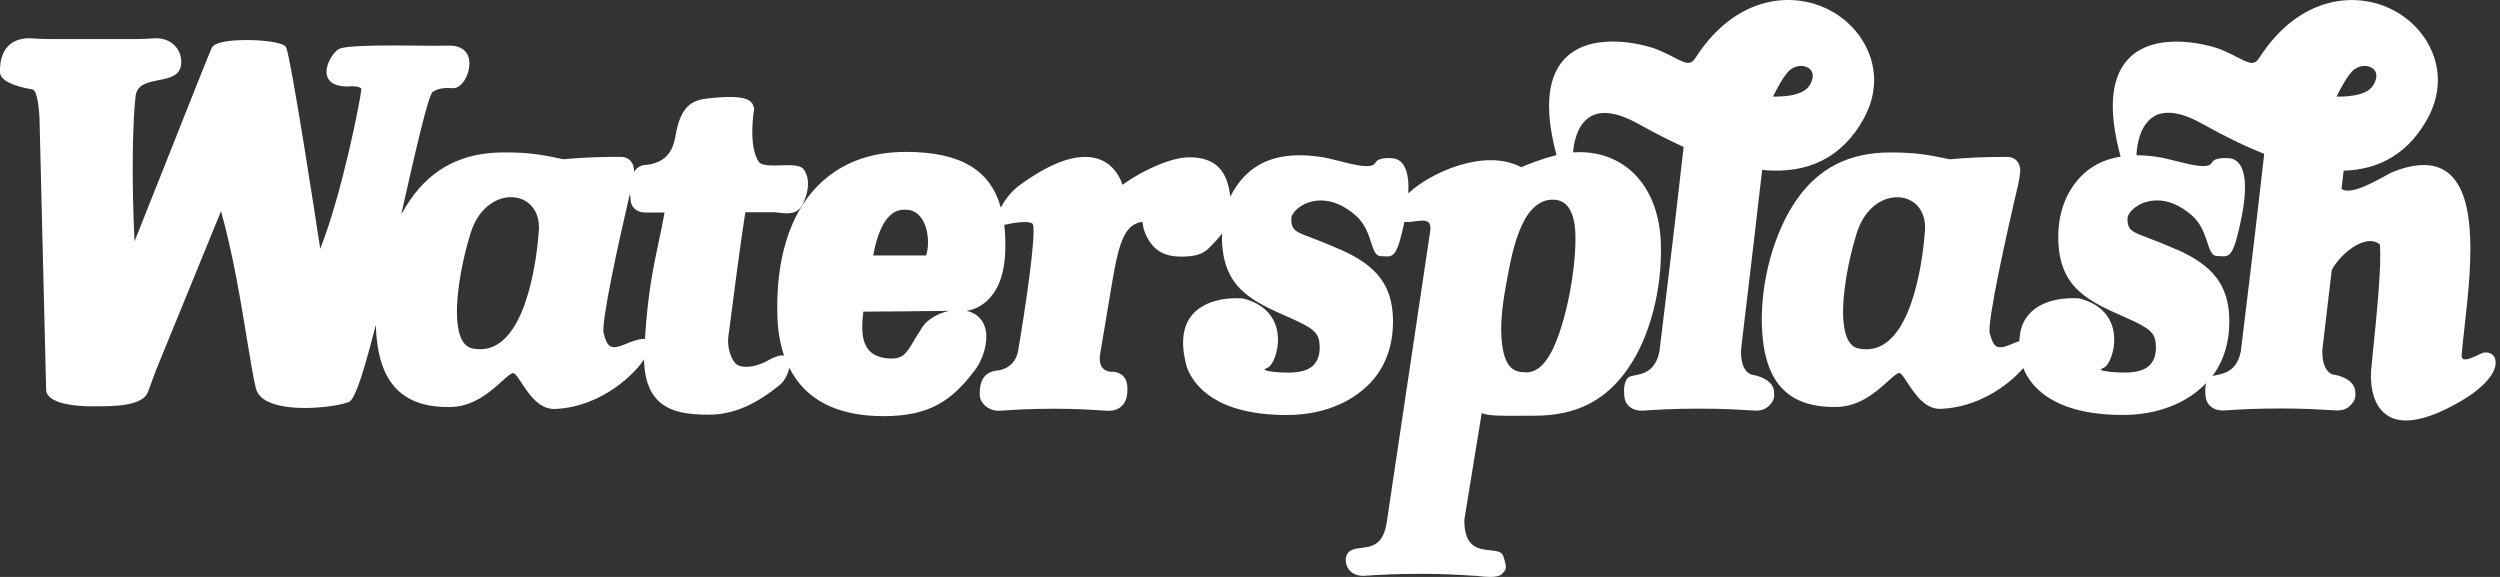<svg width="364" height="84" viewBox="0 0 364 84" fill="none" xmlns="http://www.w3.org/2000/svg">
<rect x="0" y="0" width="364" height="84" fill="#333333" stroke="none"/>
<g clip-path="url(#clip0_4561_5442)">
<path d="M255.045 54.541C255.045 54.541 255.045 54.541 255.037 54.541C254.946 54.525 253.373 54.144 253.505 50.904C253.505 50.771 253.809 48.293 254.213 44.854C254.839 39.601 255.778 31.687 256.569 24.743C263.284 25.406 268.26 22.895 271.357 17.277C274.851 10.946 271.835 4.722 267.049 1.847C261.488 -1.501 252.788 -0.854 246.839 8.46C246.106 9.57 245.406 9.214 243.725 8.352C243.107 8.037 242.341 7.648 241.427 7.258C239.68 6.529 232.331 4.532 228.245 8.145C225.304 10.755 224.76 15.611 226.63 22.588C224.225 23.177 221.934 24.146 221.489 24.345C216.134 21.494 208.135 25.215 205.053 28.149C205.218 25.041 204.444 23.235 202.837 23.052C202.615 23.027 200.687 22.845 200.275 23.674C199.789 24.66 197.268 24.022 195.052 23.458C194.047 23.201 193.091 22.961 192.267 22.845C187.349 22.124 183.732 23.044 181.203 25.663C180.354 26.541 179.662 27.544 179.135 28.646C178.673 24.643 176.828 22.903 173.129 22.903C170.723 22.903 166.761 24.536 163.416 26.906C163.226 26.201 162.534 24.594 160.977 23.632C159.008 22.422 155.251 22.008 148.512 26.922C147.359 27.759 146.345 28.977 145.727 30.237C144.187 24.701 139.779 22.116 131.895 22.116C126.54 22.116 122.182 23.823 118.936 27.187C114.932 31.339 112.946 37.844 113.185 46.006C113.251 48.136 113.58 50.075 114.157 51.774C113.622 51.674 112.855 51.898 111.859 52.461C109.626 53.713 107.995 53.481 107.385 53.149C106.718 52.785 105.696 50.879 106.108 48.542C106.108 48.542 106.116 48.459 106.141 48.31C106.668 44.183 107.954 34.322 108.522 30.908H112.79C112.938 30.908 113.152 30.933 113.391 30.966C114.314 31.09 115.714 31.264 116.522 30.278C117.205 29.45 118.384 26.45 116.999 24.635C116.505 23.989 115.154 24.03 113.721 24.072C112.369 24.113 110.969 24.154 110.516 23.608C108.876 21.296 109.783 15.967 109.799 15.909V15.81C109.568 14.84 109.288 13.63 103.117 14.327C100.943 14.575 99.072 15.172 98.314 20.019C97.812 22.497 96.609 23.649 94.195 24.005C93.478 23.989 92.893 24.262 92.457 24.826C92.391 24.909 92.333 24.991 92.284 25.082L92.317 24.817C92.275 23.45 91.361 22.845 90.471 22.845C90.43 22.845 86.36 22.779 82.043 23.185C78.847 22.514 77.141 22.191 73.368 22.191C67.395 22.191 62.922 24.461 59.7 29.135C59.247 29.781 58.819 30.494 58.407 31.264C60.343 22.671 62.337 13.813 63.02 13.365C63.984 12.744 65.072 12.793 65.788 12.835H65.978C66.571 12.86 67.222 12.387 67.708 11.559C68.309 10.531 68.656 8.924 67.988 7.813C67.642 7.233 66.868 6.57 65.195 6.645C64.487 6.678 62.93 6.67 61.126 6.645C56.611 6.603 50.44 6.554 49.344 7.134C48.553 7.548 47.252 9.504 47.598 10.97C47.771 11.691 48.397 12.562 50.481 12.595C51.404 12.504 52.409 12.57 52.623 12.934C52.524 14.302 49.855 28.049 46.626 36.228C45.991 31.96 42.333 8.269 41.658 6.894C41.254 6.081 37.736 5.783 35.355 5.833C33.839 5.866 31.236 6.057 30.824 6.985C30.371 7.987 27.446 15.354 24.357 23.152C22.725 27.262 21.028 31.529 19.587 35.142C19.142 26.367 19.306 17.575 19.743 13.987C19.949 12.296 21.473 11.998 23.088 11.675C24.711 11.352 26.383 11.02 26.383 9.098C26.383 9.023 26.383 8.949 26.383 8.841C26.334 7.217 25.049 5.568 22.676 5.568L21.687 5.626C20.674 5.7 18.68 5.7 15.92 5.692C15.121 5.692 14.256 5.692 13.325 5.692C12.345 5.692 11.447 5.692 10.639 5.692C8.044 5.692 6.322 5.7 5.334 5.626L4.255 5.568C2.953 5.568 1.907 5.965 1.149 6.753C0.061 7.929 -0.021 9.479 0.003 10.548C0.053 12.271 4.213 12.943 4.691 13.009C5.227 13.075 5.573 14.393 5.746 17.036L6.718 56.745C6.792 59.265 13.226 59.165 13.498 59.157H13.852C16.456 59.157 20.814 59.173 21.556 57.035L22.717 53.895C22.717 53.895 29.975 36.129 32.183 30.742C33.93 37.007 35.042 43.827 35.948 49.329C36.434 52.304 36.855 54.864 37.25 56.522C37.44 57.301 37.983 57.939 38.881 58.411C42.045 60.077 48.776 59.306 50.77 58.535C51.355 58.312 52.335 56.787 54.716 47.282C54.716 47.307 54.716 47.324 54.716 47.349C54.963 55.478 58.316 59.265 65.261 59.265C68.829 59.339 71.366 57.06 73.047 55.544C73.871 54.798 74.579 54.16 74.867 54.359C75.164 54.566 75.535 55.121 75.955 55.776C77.026 57.408 78.509 59.646 80.84 59.546C87.777 59.223 92.613 54.202 93.775 52.312C93.775 52.379 93.775 52.445 93.775 52.511C93.989 59.762 98.767 60.375 103.233 60.375C106.693 60.375 110.005 58.966 113.655 55.942C114.165 55.519 114.742 54.475 114.923 53.539C117.263 58.221 121.877 60.59 128.657 60.59C135.437 60.59 138.609 58.27 141.88 53.986C143.305 52.138 143.8 49.685 143.552 48.219C143.289 46.644 142.284 45.592 140.735 45.26C140.735 45.26 140.718 45.26 140.71 45.26C141.526 45.161 146.04 44.266 146.354 36.791C146.411 35.341 146.37 33.982 146.222 32.739C148.529 32.225 150.193 32.192 150.382 32.665C150.926 34.032 149.229 45.244 148.257 50.978C147.82 53.638 145.505 53.911 145.414 53.92C143.462 54.061 142.589 55.204 142.654 57.533C142.687 58.627 143.808 59.803 145.431 59.803L146.321 59.754C147.383 59.679 149.888 59.513 153.554 59.513C156.726 59.513 158.975 59.662 160.178 59.745L161.372 59.812C161.694 59.812 162.666 59.812 163.391 59.057C164.075 58.353 164.149 57.375 164.149 56.704C164.149 56.613 164.149 56.522 164.149 56.431C164.091 54.525 162.748 54.185 162.13 54.127C162.122 54.127 161.208 54.243 160.623 53.663C160.203 53.249 160.054 52.569 160.161 51.657C160.178 51.533 161.9 41.25 161.924 41.142C163.004 34.629 163.951 32.706 166.307 32.292C166.349 32.35 166.406 32.532 166.464 33.079C166.472 33.17 166.48 33.228 166.497 33.27C167.642 36.899 170.064 37.363 172.05 37.363C174.035 37.363 175.18 36.99 176.07 36.071L176.317 35.822C176.812 35.316 177.405 34.703 177.932 33.982C177.924 34.322 177.907 34.654 177.924 35.002C178.138 42.02 182.381 43.885 187.761 46.246C191.427 47.871 192.086 48.492 192.144 50.431C192.177 51.599 191.88 52.519 191.254 53.166C190.57 53.878 189.31 54.251 187.629 54.251C185.495 54.251 184.202 53.986 184.094 53.82C184.094 53.82 184.144 53.721 184.548 53.555C185.248 53.282 186.195 51.26 186.063 49.022C185.965 47.407 185.19 44.539 181.013 43.462C180.807 43.437 175.979 42.965 173.566 45.865C172.107 47.614 171.868 50.207 172.849 53.588L172.882 53.663C173.895 56.19 177.125 60.425 187.349 60.425C192.292 60.425 196.592 58.784 199.459 55.809C201.766 53.423 202.928 50.141 202.813 46.321C202.672 41.589 200.489 38.714 195.299 36.394L195.142 36.327C194.582 36.095 192.654 35.275 192.646 35.275C191.971 35.002 191.377 34.778 190.867 34.587C188.667 33.767 188.008 33.518 188.008 31.828C188.008 31.223 188.766 30.253 190.026 29.673C191.089 29.184 193.94 28.372 197.35 31.339C198.743 32.549 199.245 34.098 199.649 35.35C200.003 36.435 200.283 37.297 201.058 37.297C201.247 37.297 201.42 37.313 201.577 37.322C202.92 37.429 203.447 37.214 204.485 32.292C204.913 32.375 205.441 32.3 206.001 32.225C206.784 32.118 207.599 32.002 207.995 32.375C208.217 32.582 208.308 32.947 208.266 33.46L201.931 75.904C201.445 79.384 199.731 79.591 198.224 79.774C197.169 79.898 196.164 80.022 195.942 81.315C195.925 81.398 195.942 81.481 195.942 81.555C195.942 81.589 195.942 81.614 195.942 81.647C195.975 82.699 196.774 83.843 198.471 83.843L199.369 83.793C200.58 83.71 203.093 83.552 206.866 83.552C210.268 83.552 212.641 83.71 213.918 83.793L215.014 83.851C215.063 83.851 215.179 83.867 215.335 83.884C215.887 83.95 216.456 84 216.975 84C217.733 84 218.383 83.892 218.713 83.544C219.372 82.856 219.43 82.649 218.878 80.975C218.655 80.296 217.873 80.213 216.966 80.122C215.269 79.94 213.152 79.716 213.21 75.647C213.218 75.573 214.297 68.985 215.08 64.178L215.739 60.143C216.563 60.557 218.762 60.566 221.877 60.532C222.437 60.532 222.989 60.524 223.491 60.524C229.506 60.524 233.831 58.32 237.085 53.58C240.207 49.08 242.028 42.145 241.822 35.474C241.575 27.378 236.896 22.149 229.893 22.149C229.637 22.149 229.357 22.166 229.036 22.191C229.11 21.188 229.497 18.138 231.615 16.945C233.271 16.017 235.627 16.398 238.617 18.072C240.941 19.373 243.074 20.459 245.134 21.387C243.841 33.087 241.624 51.036 241.608 51.202C241.031 54.061 239.227 54.417 238.041 54.649C237.555 54.748 237.2 54.815 237.011 55.03C236.451 55.693 236.401 56.572 236.5 57.69C236.615 58.966 237.596 59.795 239.013 59.795L239.894 59.745C241.114 59.662 243.651 59.497 247.515 59.497C250.843 59.497 253.216 59.646 254.51 59.729L255.614 59.787C255.943 59.787 256.932 59.787 257.64 59.008C258.341 58.237 258.373 57.815 258.299 56.977C258.135 55.212 255.721 54.624 255.053 54.558L255.045 54.541ZM263.531 10.067C264.116 10.631 264.075 11.526 263.416 12.52C262.394 14.07 259.098 14.086 258.151 14.061C258.53 13.274 259.782 10.796 260.721 10.109C261.735 9.363 262.946 9.504 263.531 10.067ZM226.91 48.84C225.032 54.21 222.882 54.21 222.173 54.21C220.517 54.21 218.738 53.762 218.581 48.401C218.548 47.332 218.606 44.97 219.331 41.225C219.891 38.084 220.443 35.292 221.572 32.822C222.659 30.411 224.233 29.077 226.004 29.077C226.803 29.077 229.225 29.077 229.382 34.156C229.481 37.545 228.756 43.586 226.919 48.84H226.91ZM134.852 37.197H127.133C128.402 30.378 131.005 30.494 131.994 30.543H132.035C132.933 30.585 133.666 31.024 134.21 31.836C135.223 33.344 135.322 35.706 134.852 37.197ZM134.284 47.647C133.806 48.368 133.427 49.006 133.098 49.561C131.92 51.55 131.442 52.379 129.184 52.171C127.949 52.055 127.018 51.624 126.424 50.879C125.255 49.412 125.518 46.943 125.708 45.376C127.446 45.376 134.498 45.302 138.23 45.26C136.607 45.592 135.05 46.478 134.276 47.639L134.284 47.647ZM94.047 30.941H96.757C96.502 32.441 96.205 33.808 95.9 35.242C95.118 38.929 94.31 42.741 93.907 49.346C93.668 49.312 92.893 49.312 90.999 50.124C89.985 50.555 89.343 50.655 88.914 50.448C88.428 50.207 88.156 49.536 87.893 48.525C87.489 47.017 90.076 35.192 91.707 28.231C91.724 28.43 91.757 28.604 91.798 28.745C91.806 28.787 91.798 28.845 91.798 28.903C91.798 28.952 91.798 28.994 91.798 29.035C91.822 29.914 92.424 30.941 94.039 30.941H94.047ZM68.779 50.729C68.178 50.605 67.692 50.224 67.329 49.611C65.566 46.594 67.066 38.614 68.499 33.991C69.784 29.847 72.841 28.372 75.139 28.77C77.24 29.126 78.55 30.916 78.468 33.311C78.468 33.435 77.833 45.915 72.981 49.752C71.745 50.721 70.336 51.053 68.779 50.729Z" fill="white"/>
<path d="M363.3 52.254C363.061 51.541 362.369 51.194 361.545 51.359H361.521C361.339 51.434 361.117 51.541 360.853 51.666C360.12 52.014 359.008 52.536 358.596 52.246C358.448 52.146 358.39 51.923 358.423 51.583C358.522 50.448 358.67 49.105 358.827 47.68C359.733 39.634 360.969 28.604 356.355 25.107C354.452 23.657 351.684 23.666 348.125 25.14L348.001 25.215C345.554 26.582 342.218 28.447 340.924 27.502C341.031 26.607 341.13 25.721 341.229 24.851C346.642 24.701 350.753 22.157 353.439 17.285C356.932 10.954 353.916 4.731 349.13 1.855C343.569 -1.493 334.869 -0.846 328.921 8.468C328.187 9.578 327.487 9.222 325.806 8.36C325.189 8.045 324.422 7.656 323.508 7.266C321.761 6.537 314.388 4.54 310.31 8.17C307.352 10.805 306.833 15.727 308.761 22.804C306.429 23.168 304.485 24.138 302.994 25.679C300.72 28.032 299.575 31.256 299.69 34.993C299.896 42.012 304.147 43.876 309.519 46.238C313.185 47.862 313.844 48.484 313.902 50.423C313.935 51.591 313.638 52.511 313.012 53.157C312.328 53.87 311.076 54.243 309.387 54.243C307.253 54.243 305.96 53.978 305.853 53.812C305.853 53.812 305.902 53.713 306.306 53.547C307.006 53.273 307.953 51.252 307.822 49.014C307.723 47.398 306.948 44.531 302.771 43.454C302.59 43.437 298.413 43.023 295.876 45.293C294.689 46.354 294.063 47.821 294.022 49.669C293.643 49.793 293.256 49.942 292.819 50.133C291.806 50.564 291.163 50.663 290.735 50.456C290.249 50.216 289.977 49.544 289.713 48.533C289.293 46.934 292.201 33.816 293.791 27.121C293.791 27.104 293.8 27.096 294.006 26.019L294.162 24.826C294.121 23.458 293.206 22.853 292.317 22.853C292.275 22.853 288.206 22.787 283.889 23.193C280.692 22.522 278.978 22.199 275.213 22.199C269.24 22.199 264.767 24.469 261.546 29.143C258.308 33.808 256.339 40.951 256.528 47.34C256.775 55.469 260.129 59.256 267.074 59.256C270.649 59.339 273.178 57.052 274.851 55.536C275.675 54.79 276.383 54.152 276.672 54.351C276.968 54.558 277.339 55.121 277.759 55.768C278.83 57.4 280.305 59.646 282.645 59.53C287.86 59.289 292.193 56.348 294.599 53.588L294.623 53.655C295.637 56.182 298.858 60.416 309.09 60.416C314.034 60.416 318.334 58.776 321.201 55.801L321.218 55.784C321.061 56.315 321.061 56.944 321.127 57.665C321.242 58.941 322.223 59.77 323.631 59.77L324.513 59.72C325.732 59.638 328.27 59.472 332.134 59.472C335.47 59.472 337.843 59.621 339.128 59.704L340.24 59.762C340.57 59.762 341.559 59.762 342.267 58.983C342.967 58.212 343 57.79 342.926 56.953C342.761 55.171 340.315 54.591 339.68 54.533C339.664 54.533 338.008 54.21 338.14 50.895C338.14 50.771 338.428 48.409 338.815 45.144L339.515 39.261C340.718 37.164 342.934 35.391 344.673 35.134C345.414 35.026 346.032 35.184 346.502 35.606C346.807 38.308 346.007 46.238 345.521 50.995C345.406 52.163 345.307 53.124 345.249 53.754C345.151 54.889 345.027 58.718 347.507 60.425C348.281 60.955 349.221 61.22 350.333 61.22C351.98 61.22 353.999 60.632 356.363 59.455C362.27 56.522 363.778 53.737 363.276 52.246L363.3 52.254ZM345.596 10.067C346.18 10.631 346.139 11.526 345.472 12.52C344.45 14.07 341.155 14.086 340.207 14.061C340.586 13.274 341.839 10.796 342.778 10.109C343.791 9.363 345.002 9.504 345.587 10.067H345.596ZM317.049 36.394L316.901 36.327C316.464 36.145 315.146 35.582 314.396 35.267C313.72 34.993 313.127 34.77 312.616 34.579C310.417 33.758 309.758 33.51 309.758 31.82C309.758 31.215 310.516 30.245 311.776 29.665C312.839 29.176 315.689 28.364 319.1 31.331C320.493 32.54 320.995 34.09 321.399 35.333C321.753 36.419 322.033 37.28 322.816 37.28C323.005 37.28 323.178 37.297 323.335 37.305C324.702 37.413 325.246 37.181 326.358 31.703C327.125 27.925 327.034 25.232 326.087 23.914C325.716 23.409 325.23 23.11 324.628 23.044C324.406 23.019 322.478 22.837 322.066 23.666C321.58 24.652 319.059 24.014 316.843 23.45C315.838 23.193 314.882 22.953 314.058 22.837C313.02 22.688 312.023 22.605 311.076 22.605V22.555C311.076 22.555 311.117 18.428 313.613 16.953C315.269 15.976 317.65 16.34 320.674 18.039C323.994 19.895 326.935 21.32 329.67 22.398C328.369 34.082 326.276 51.011 326.26 51.169C325.683 54.028 323.879 54.384 322.692 54.616C322.478 54.657 322.289 54.699 322.132 54.74C323.837 52.478 324.678 49.594 324.579 46.304C324.439 41.573 322.256 38.697 317.065 36.377L317.049 36.394ZM280.288 33.319C280.288 33.444 279.637 45.94 274.801 49.76C273.574 50.729 272.157 51.061 270.6 50.738C269.998 50.613 269.512 50.24 269.15 49.619C267.387 46.603 268.886 38.623 270.32 33.999C271.605 29.856 274.661 28.381 276.96 28.778C279.061 29.135 280.371 30.924 280.288 33.319Z" fill="white"/>
</g>
<defs>
<clipPath id="clip0_4561_5442">
<rect width="364" height="84" fill="white"/>
</clipPath>
</defs>
</svg>
